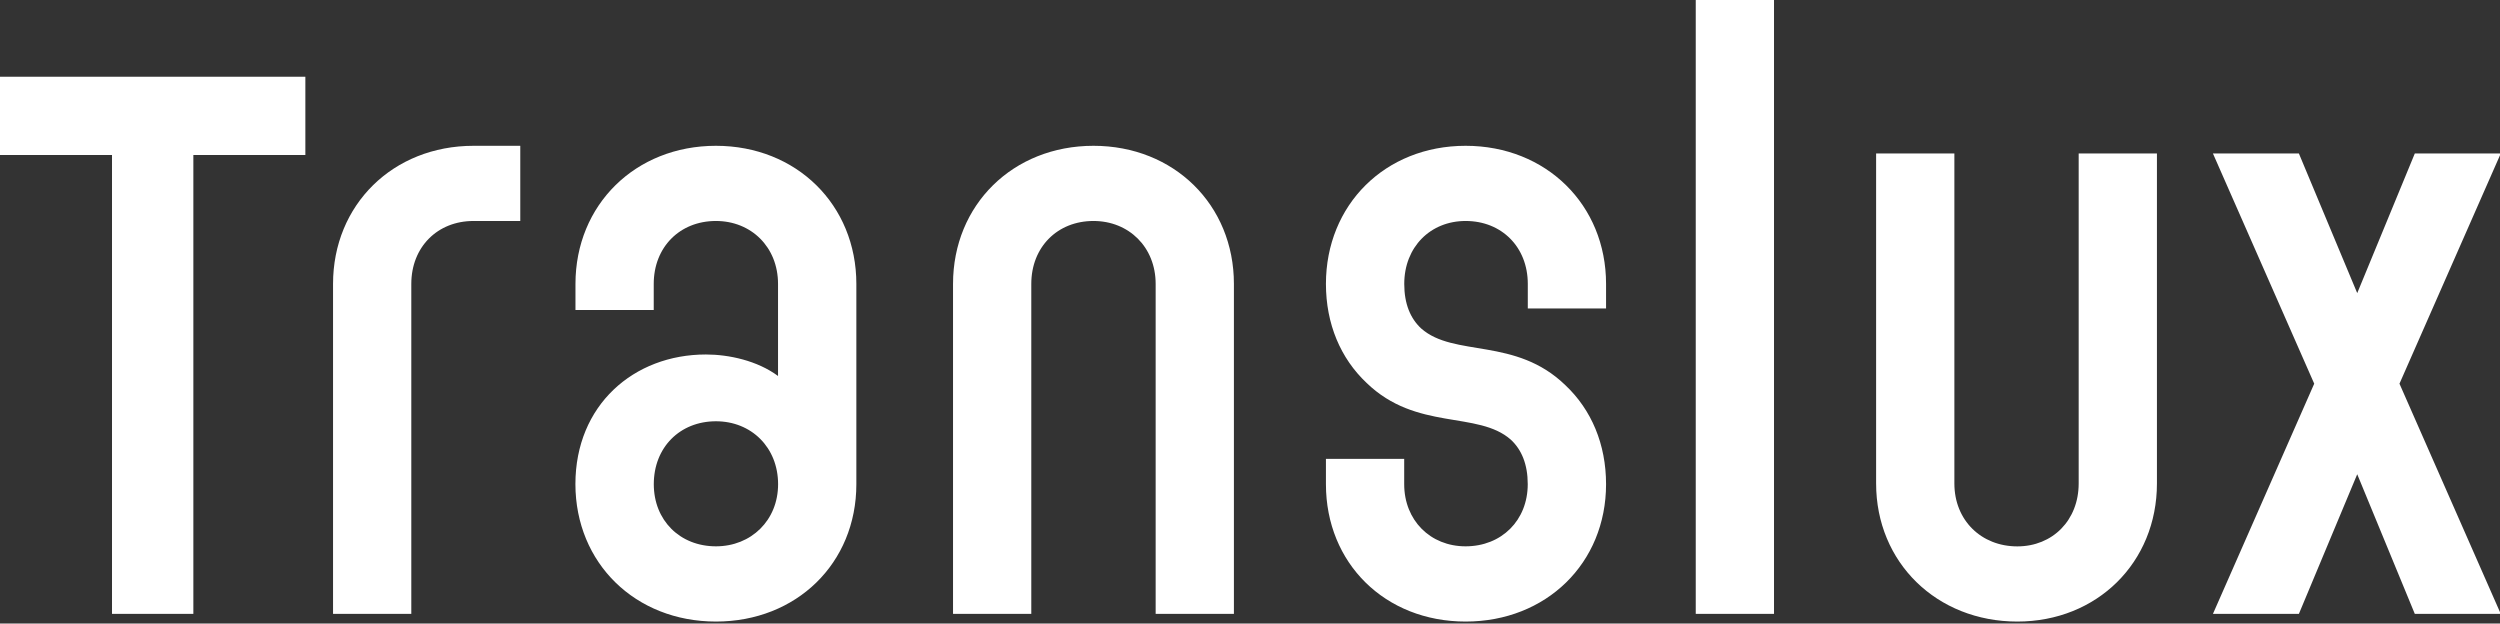 <svg width="429" height="107" xmlns="http://www.w3.org/2000/svg" xml:space="preserve" version="1.1">

 <rect width="100%" height="100%" fill="#333333" stroke="none"/>

 <g>
  <title>Layer 1</title>
  <g id="svg_1">
   <path id="svg_2" fill="#FFFFFF" d="m19.22,26.6l0,78.74l13.96,0l0,-78.74l19.22,0l0,-13.43l-52.4,0l0,13.43l19.22,0l0,0zm37.93,22.12l0,56.62l13.43,0l0,-56.62c0,-6.32 4.48,-10.8 10.67,-10.8l8.03,0l0,-12.9l-8.03,0c-13.83,0 -24.1,10.14 -24.1,23.7l0,0zm65.7,57.94c13.83,0 24.1,-10.01 24.1,-23.57l0,-34.37c0,-13.56 -10.27,-23.7 -24.1,-23.7s-24.1,10.14 -24.1,23.7l0,4.48l13.43,0l0,-4.48c0,-6.32 4.48,-10.8 10.67,-10.8c6.06,0 10.66,4.48 10.66,10.8l0,15.8c-3.55,-2.63 -8.43,-3.69 -12.38,-3.69c-12.38,0 -22.39,8.69 -22.39,22.25c0.02,13.57 10.29,23.58 24.11,23.58l0,0zm-10.66,-23.57c0,-6.32 4.48,-10.8 10.67,-10.8c6.06,0 10.66,4.48 10.66,10.8c0,6.19 -4.61,10.66 -10.66,10.66c-6.2,0 -10.67,-4.47 -10.67,-10.66l0,0zm51.35,-34.37l0,56.62l13.43,0l0,-56.62c0,-6.32 4.48,-10.8 10.67,-10.8c6.06,0 10.67,4.48 10.67,10.8l0,56.62l13.43,0l0,-56.62c0,-13.56 -10.27,-23.7 -24.1,-23.7s-24.1,10.14 -24.1,23.7l0,0zm77.42,34.37l0,-4.35l-13.43,0l0,4.35c0,13.56 10.14,23.57 23.97,23.57c13.83,0 24.1,-10.01 24.1,-23.57c0,-6.85 -2.5,-12.77 -6.98,-16.99c-8.56,-8.3 -19.09,-4.74 -24.75,-9.74c-1.84,-1.71 -2.9,-4.21 -2.9,-7.64c0,-6.32 4.48,-10.8 10.53,-10.8c6.19,0 10.67,4.48 10.67,10.8l0,4.21l13.43,0l0,-4.21c0,-13.56 -10.27,-23.7 -24.1,-23.7c-13.83,0 -23.97,10.14 -23.97,23.7c0,6.85 2.5,12.77 6.98,16.99c8.56,8.29 19.09,4.74 24.75,9.74c1.84,1.71 2.9,4.21 2.9,7.64c0,6.19 -4.48,10.66 -10.67,10.66c-6.05,0 -10.53,-4.47 -10.53,-10.66l0,0zm50.03,-83.09l0,105.34l13.43,0l0,-105.34l-13.43,0l0,0zm55.18,106.66c13.69,0 23.96,-10.14 23.96,-23.7l0,-56.62l-13.43,0l0,56.62c0,6.32 -4.48,10.8 -10.53,10.8c-6.19,0 -10.8,-4.48 -10.8,-10.8l0,-56.62l-13.43,0l0,56.62c0,13.56 10.4,23.7 24.23,23.7l0,0zm50.95,-40.82l-17.38,39.5l14.75,0l10.01,-23.96l9.88,23.96l14.75,0l-17.38,-39.5l17.38,-39.5l-14.75,0l-9.88,23.96l-10.01,-23.96l-14.75,0l17.38,39.5l0,0z" class="st0"/>
  </g>
 </g>
</svg>
